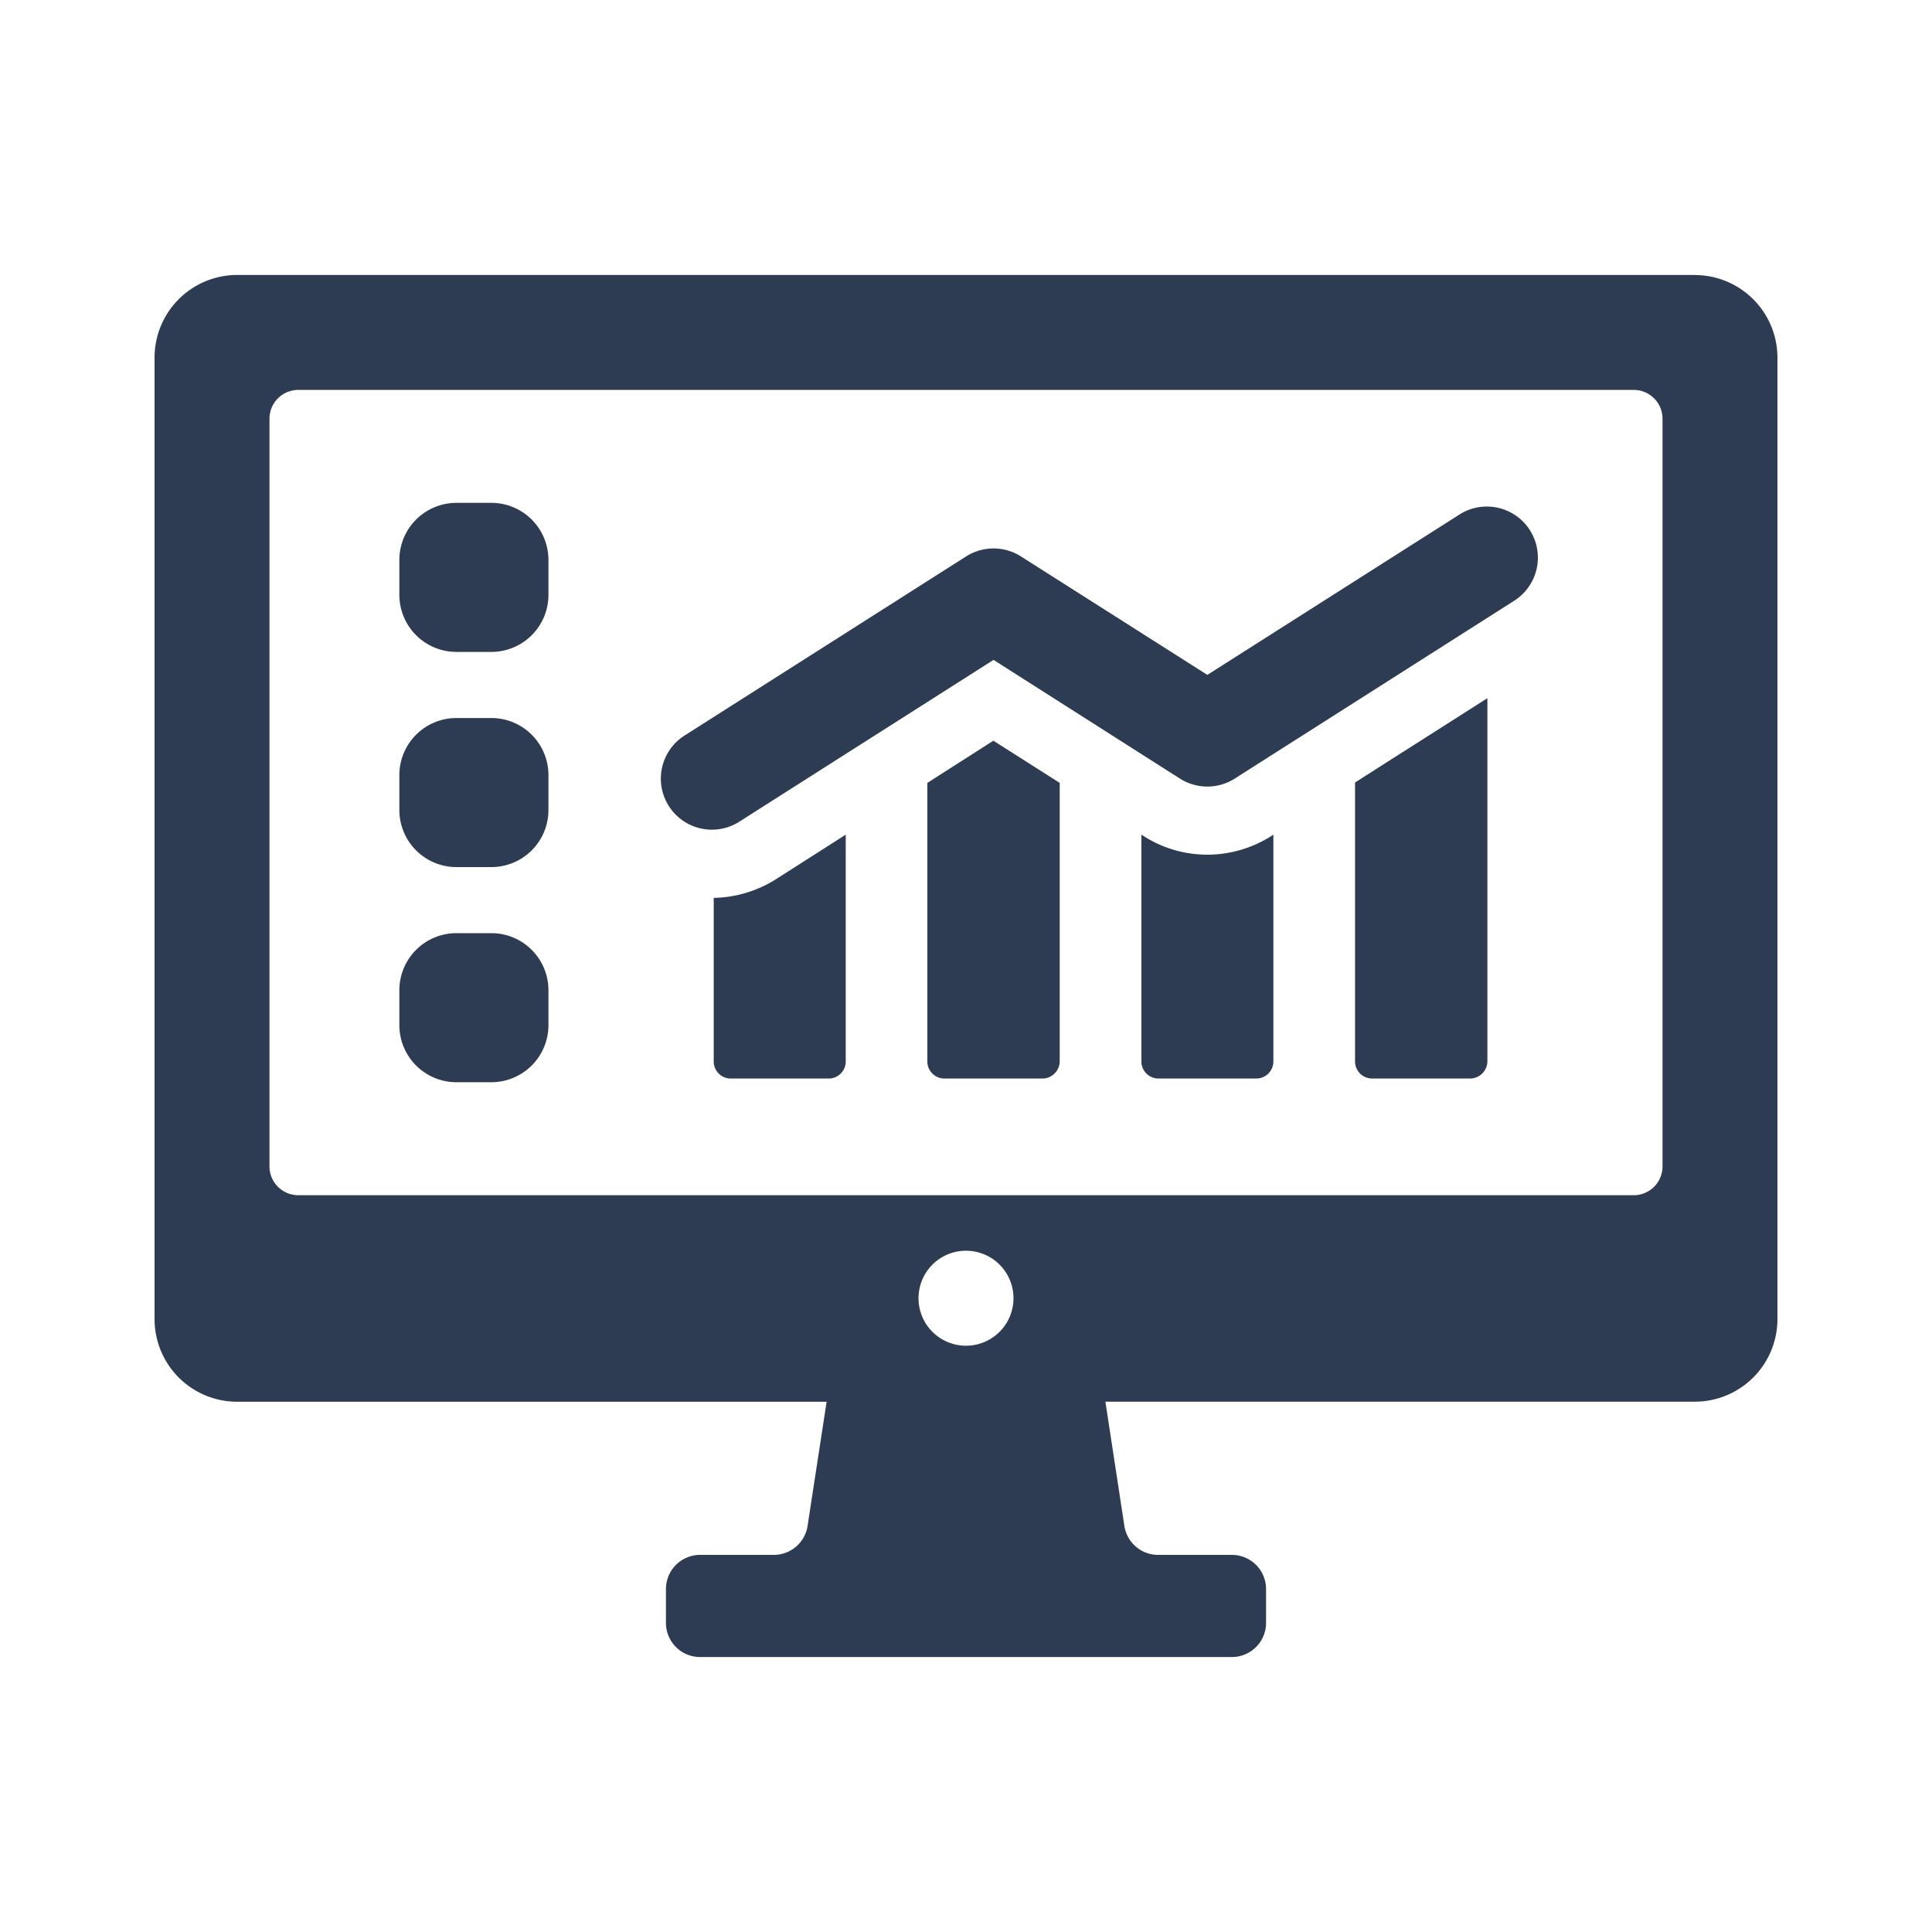 <svg xmlns="http://www.w3.org/2000/svg" width="100" height="100" data-name="グループ 81417"><defs><clipPath id="a"><path fill="#2d3c53" d="M0 0h100v100H0z" data-name="長方形 2685"/></clipPath></defs><g fill="#2d3c53" clip-path="url(#a)" data-name="グループ 3198"><path d="M87.736 14.232H12.265A4.277 4.277 0 0 0 8 18.5v49.79a4.276 4.276 0 0 0 4.264 4.264h30.522L41.8 78.98a1.768 1.768 0 0 1-1.748 1.5h-3.814a1.769 1.769 0 0 0-1.769 1.768V84a1.768 1.768 0 0 0 1.769 1.768h27.525A1.768 1.768 0 0 0 65.531 84v-1.751a1.768 1.768 0 0 0-1.768-1.768h-3.818a1.768 1.768 0 0 1-1.748-1.5l-.982-6.43h30.521A4.276 4.276 0 0 0 92 68.286V18.5a4.276 4.276 0 0 0-4.264-4.263M50 69.654a2.458 2.458 0 1 1 2.458-2.454A2.458 2.458 0 0 1 50 69.654m34.561-7.79H15.439a1.492 1.492 0 0 1-1.491-1.491v-38.7a1.491 1.491 0 0 1 1.491-1.491h69.122a1.49 1.49 0 0 1 1.491 1.491v38.7a1.491 1.491 0 0 1-1.491 1.491" data-name="パス 7872"/><path d="M36.942 46.474v8.47a.883.883 0 0 0 .88.881h5.072a.884.884 0 0 0 .881-.881V43.2l-3.61 2.307a6.263 6.263 0 0 1-3.223.968" data-name="パス 7873"/><path d="M62.494 44.237a6.1 6.1 0 0 1-3.31-.968l-.106-.071v11.746a.883.883 0 0 0 .88.88h5.072a.883.883 0 0 0 .88-.88V43.2l-.105.071a6.2 6.2 0 0 1-3.311.968" data-name="パス 7874"/><path d="M48 40.522v14.422a.883.883 0 0 0 .88.881h5.09a.9.9 0 0 0 .88-.881V40.522l-3.434-2.184Z" data-name="パス 7875"/><path d="M70.137 54.944a.883.883 0 0 0 .88.88h5.089a.9.9 0 0 0 .881-.88V36.137l-6.85 4.363Z" data-name="パス 7876"/><path d="M79.188 27.442a2.643 2.643 0 0 0-3.647-.81l-13.049 8.3-9.648-6.132a2.645 2.645 0 0 0-2.837 0l-14.578 9.273a2.642 2.642 0 0 0 2.837 4.458l13.159-8.375 9.648 6.144a2.645 2.645 0 0 0 2.837 0l14.468-9.208a2.644 2.644 0 0 0 .81-3.647" data-name="パス 7877"/><path d="M25.433 33.743h-1.808a2.954 2.954 0 0 1-2.954-2.954v-1.808a2.954 2.954 0 0 1 2.954-2.953h1.808a2.954 2.954 0 0 1 2.954 2.953v1.808a2.954 2.954 0 0 1-2.954 2.954" data-name="パス 7878"/><path d="M25.433 44.88h-1.808a2.954 2.954 0 0 1-2.954-2.954v-1.808a2.954 2.954 0 0 1 2.954-2.953h1.808a2.954 2.954 0 0 1 2.954 2.953v1.808a2.954 2.954 0 0 1-2.954 2.954" data-name="パス 7879"/><path d="M25.433 56.016h-1.808a2.954 2.954 0 0 1-2.954-2.954v-1.808a2.954 2.954 0 0 1 2.954-2.954h1.808a2.954 2.954 0 0 1 2.954 2.953v1.808a2.954 2.954 0 0 1-2.954 2.954" data-name="パス 7880"/></g></svg>